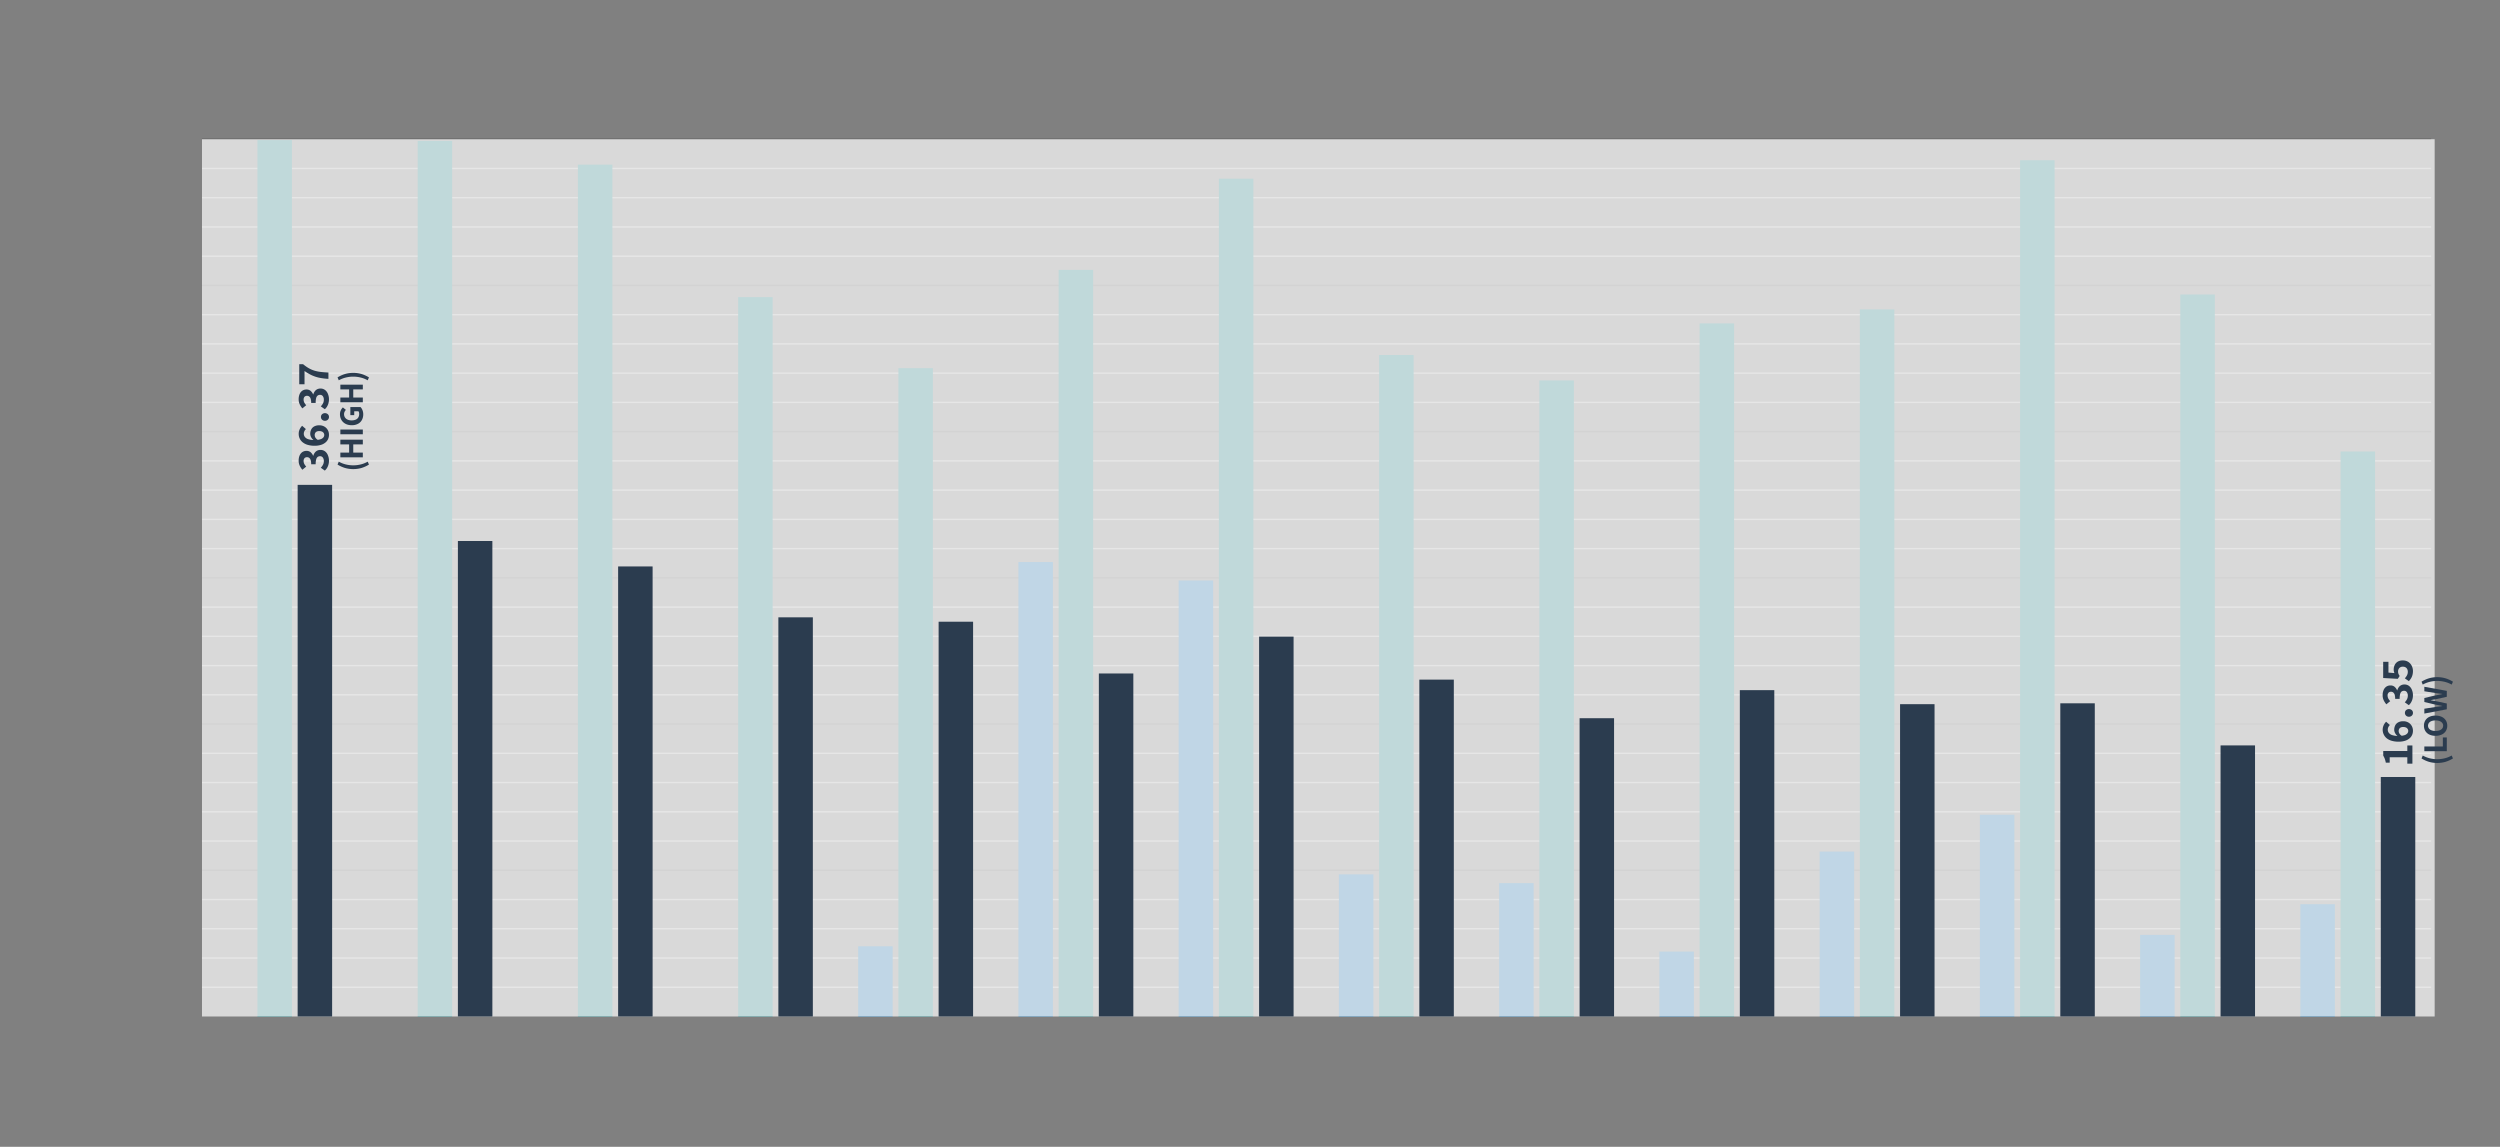 <svg xmlns="http://www.w3.org/2000/svg" viewBox="0 0 436 200"><rect x="0" y="0" width="436" height="200" fill="#808080" stroke="none"/><g id="Content"><line x1="35.227" y1="151.777" x2="423.994" y2="151.777" style="fill:none;stroke:#666;stroke-miterlimit:10;stroke-width:0.25px"/><line x1="35.227" y1="126.277" x2="423.994" y2="126.277" style="fill:none;stroke:#666;stroke-miterlimit:10;stroke-width:0.25px"/><line x1="35.227" y1="100.777" x2="423.994" y2="100.777" style="fill:none;stroke:#666;stroke-miterlimit:10;stroke-width:0.25px"/><line x1="35.227" y1="75.277" x2="423.994" y2="75.277" style="fill:none;stroke:#666;stroke-miterlimit:10;stroke-width:0.25px"/><line x1="35.227" y1="177.277" x2="423.994" y2="177.277" style="fill:none;stroke:#666;stroke-miterlimit:10;stroke-width:0.25px;opacity:0"/><line x1="35.227" y1="49.777" x2="423.994" y2="49.777" style="fill:none;stroke:#666;stroke-miterlimit:10;stroke-width:0.25px"/><line x1="35.227" y1="29.377" x2="423.994" y2="29.377" style="fill:none;stroke:#c4c4c4;stroke-miterlimit:10;stroke-width:0.25px"/><line x1="35.227" y1="34.477" x2="423.994" y2="34.477" style="fill:none;stroke:#c4c4c4;stroke-miterlimit:10;stroke-width:0.25px"/><line x1="35.227" y1="39.577" x2="423.994" y2="39.577" style="fill:none;stroke:#c4c4c4;stroke-miterlimit:10;stroke-width:0.25px"/><line x1="35.227" y1="44.677" x2="423.994" y2="44.677" style="fill:none;stroke:#c4c4c4;stroke-miterlimit:10;stroke-width:0.25px"/><line x1="35.227" y1="54.877" x2="423.994" y2="54.877" style="fill:none;stroke:#c4c4c4;stroke-miterlimit:10;stroke-width:0.25px"/><line x1="35.227" y1="59.977" x2="423.994" y2="59.977" style="fill:none;stroke:#c4c4c4;stroke-miterlimit:10;stroke-width:0.25px"/><line x1="35.227" y1="65.077" x2="423.994" y2="65.077" style="fill:none;stroke:#c4c4c4;stroke-miterlimit:10;stroke-width:0.25px"/><line x1="35.227" y1="70.177" x2="423.994" y2="70.177" style="fill:none;stroke:#c4c4c4;stroke-miterlimit:10;stroke-width:0.25px"/><line x1="35.227" y1="80.377" x2="423.994" y2="80.377" style="fill:none;stroke:#c4c4c4;stroke-miterlimit:10;stroke-width:0.25px"/><line x1="35.227" y1="85.477" x2="423.994" y2="85.477" style="fill:none;stroke:#c4c4c4;stroke-miterlimit:10;stroke-width:0.25px"/><line x1="35.227" y1="90.577" x2="423.994" y2="90.577" style="fill:none;stroke:#c4c4c4;stroke-miterlimit:10;stroke-width:0.25px"/><line x1="35.227" y1="95.677" x2="423.994" y2="95.677" style="fill:none;stroke:#c4c4c4;stroke-miterlimit:10;stroke-width:0.25px"/><line x1="35.227" y1="105.877" x2="423.994" y2="105.877" style="fill:none;stroke:#c4c4c4;stroke-miterlimit:10;stroke-width:0.25px"/><line x1="35.227" y1="110.977" x2="423.994" y2="110.977" style="fill:none;stroke:#c4c4c4;stroke-miterlimit:10;stroke-width:0.25px"/><line x1="35.227" y1="116.077" x2="423.994" y2="116.077" style="fill:none;stroke:#c4c4c4;stroke-miterlimit:10;stroke-width:0.25px"/><line x1="35.227" y1="121.177" x2="423.994" y2="121.177" style="fill:none;stroke:#c4c4c4;stroke-miterlimit:10;stroke-width:0.25px"/><line x1="35.227" y1="131.377" x2="423.994" y2="131.377" style="fill:none;stroke:#c4c4c4;stroke-miterlimit:10;stroke-width:0.25px"/><line x1="35.227" y1="136.477" x2="423.994" y2="136.477" style="fill:none;stroke:#c4c4c4;stroke-miterlimit:10;stroke-width:0.25px"/><line x1="35.227" y1="141.577" x2="423.994" y2="141.577" style="fill:none;stroke:#c4c4c4;stroke-miterlimit:10;stroke-width:0.25px"/><line x1="35.227" y1="146.677" x2="423.994" y2="146.677" style="fill:none;stroke:#c4c4c4;stroke-miterlimit:10;stroke-width:0.25px"/><line x1="35.227" y1="156.877" x2="423.994" y2="156.877" style="fill:none;stroke:#c4c4c4;stroke-miterlimit:10;stroke-width:0.25px"/><line x1="35.227" y1="161.977" x2="423.994" y2="161.977" style="fill:none;stroke:#c4c4c4;stroke-miterlimit:10;stroke-width:0.25px"/><line x1="35.227" y1="167.077" x2="423.994" y2="167.077" style="fill:none;stroke:#c4c4c4;stroke-miterlimit:10;stroke-width:0.25px"/><line x1="35.227" y1="172.177" x2="423.994" y2="172.177" style="fill:none;stroke:#c4c4c4;stroke-miterlimit:10;stroke-width:0.25px"/><line x1="35.227" y1="24.277" x2="423.994" y2="24.277" style="fill:none;stroke:#666;stroke-miterlimit:10;stroke-width:0.25px"/><rect x="44.897" y="24.43" width="6.013" height="152.847" style="fill:#038389"/><rect x="72.843" y="24.583" width="6.013" height="152.694" style="fill:#038389"/><rect x="100.789" y="28.714" width="6.013" height="148.563" style="fill:#038389"/><rect x="128.735" y="51.817" width="6.013" height="125.46" style="fill:#038389"/><rect x="156.682" y="64.21" width="6.013" height="113.067" style="fill:#038389"/><rect x="184.628" y="47.074" width="6.013" height="130.203" style="fill:#038389"/><rect x="212.574" y="31.162" width="6.013" height="146.115" style="fill:#038389"/><rect x="240.52" y="61.915" width="6.013" height="115.362" style="fill:#038389"/><rect x="268.467" y="66.352" width="6.013" height="110.925" style="fill:#038389"/><rect x="296.413" y="56.407" width="6.013" height="120.87" style="fill:#038389"/><rect x="324.359" y="53.959" width="6.013" height="123.318" style="fill:#038389"/><rect x="352.305" y="27.949" width="6.013" height="149.328" style="fill:#038389"/><rect x="380.252" y="51.358" width="6.013" height="125.919" style="fill:#038389"/><rect x="408.198" y="78.745" width="6.013" height="98.532" style="fill:#038389"/><rect x="149.669" y="165.037" width="6.013" height="12.24" style="fill:#0374c1"/><rect x="177.615" y="98.023" width="6.013" height="79.254" style="fill:#0374c1"/><rect x="205.561" y="101.236" width="6.013" height="76.041" style="fill:#0374c1"/><rect x="233.507" y="152.491" width="6.013" height="24.786" style="fill:#0374c1"/><rect x="261.454" y="154.021" width="6.013" height="23.256" style="fill:#0374c1"/><rect x="289.4" y="165.955" width="6.013" height="11.322" style="fill:#0374c1"/><rect x="317.346" y="148.513" width="6.013" height="28.764" style="fill:#0374c1"/><rect x="345.292" y="142.087" width="6.013" height="35.19" style="fill:#0374c1"/><rect x="373.239" y="163.048" width="6.013" height="14.229" style="fill:#0374c1"/><rect x="401.185" y="157.693" width="6.013" height="19.584" style="fill:#0374c1"/><rect x="35.227" y="24.277" width="389.378" height="153" style="fill:#efefef;opacity:0.8"/><path d="M420.723,133.189h-.887v-1.12h-3.073v.943h-.679a3.991,3.991,0,0,0-.181-.684,3.331,3.331,0,0,0-.267-.547v-.809h4.2v-.967h.887Z" style="fill:#2b3c4f"/><path d="M420.819,127.452a1.81,1.81,0,0,1-.143.708,1.652,1.652,0,0,1-.453.608,2.226,2.226,0,0,1-.78.424,3.637,3.637,0,0,1-1.136.156,4.1,4.1,0,0,1-1.244-.168,2.464,2.464,0,0,1-.859-.456,1.919,1.919,0,0,1-.484-2.264,2.155,2.155,0,0,1,.419-.592l.657.576a1.147,1.147,0,0,0-.261.357,1.006,1.006,0,0,0-.107.443.953.953,0,0,0,.175.557,1.18,1.18,0,0,0,.588.4,3.4,3.4,0,0,0,1.116.148,3.332,3.332,0,0,0,1-.12,1.088,1.088,0,0,0,.529-.32.692.692,0,0,0,.16-.44.628.628,0,0,0-.1-.34.661.661,0,0,0-.288-.248,1.131,1.131,0,0,0-.487-.092.957.957,0,0,0-.452.092.59.59,0,0,0-.256.253.764.764,0,0,0-.084.367.862.862,0,0,0,.128.432,1.152,1.152,0,0,0,.447.408l-.728.048a1.449,1.449,0,0,1-.459-.52,1.246,1.246,0,0,1-.165-.576,1.721,1.721,0,0,1,.168-.772,1.251,1.251,0,0,1,.516-.536,1.8,1.8,0,0,1,.885-.2,1.73,1.73,0,0,1,.907.228,1.567,1.567,0,0,1,.584.6A1.706,1.706,0,0,1,420.819,127.452Z" style="fill:#2b3c4f"/><path d="M420.819,124.333a.633.633,0,0,1-.2.476.741.741,0,0,1-1,0,.643.643,0,0,1-.2-.476.633.633,0,0,1,.2-.484.764.764,0,0,1,1,0A.624.624,0,0,1,420.819,124.333Z" style="fill:#2b3c4f"/><path d="M420.819,121.229a2.584,2.584,0,0,1-.1.736,2.293,2.293,0,0,1-.255.58,2.042,2.042,0,0,1-.369.436l-.7-.5a2.26,2.26,0,0,0,.376-.516,1.3,1.3,0,0,0,.152-.628,1.048,1.048,0,0,0-.171-.628.568.568,0,0,0-.485-.236.7.7,0,0,0-.412.12.772.772,0,0,0-.264.42,3.146,3.146,0,0,0-.091.868h-.785a2.377,2.377,0,0,0-.091-.74.753.753,0,0,0-.256-.384.634.634,0,0,0-.372-.116.565.565,0,0,0-.445.176.715.715,0,0,0-.156.488,1.1,1.1,0,0,0,.12.512,2.149,2.149,0,0,0,.336.464l-.672.552a3.1,3.1,0,0,1-.471-.728,2,2,0,0,1-.176-.848,2.271,2.271,0,0,1,.164-.9,1.375,1.375,0,0,1,.468-.6,1.263,1.263,0,0,1,.752-.216,1.065,1.065,0,0,1,.683.224,1.512,1.512,0,0,1,.452.632h.033a1.755,1.755,0,0,1,.252-.528,1.158,1.158,0,0,1,.416-.364,1.231,1.231,0,0,1,.58-.132,1.287,1.287,0,0,1,.8.252,1.554,1.554,0,0,1,.5.676A2.441,2.441,0,0,1,420.819,121.229Z" style="fill:#2b3c4f"/><path d="M420.819,117.021a2.617,2.617,0,0,1-.1.744,2.161,2.161,0,0,1-.259.579,3.1,3.1,0,0,1-.357.453l-.7-.5a2.535,2.535,0,0,0,.367-.508,1.257,1.257,0,0,0,.152-.62,1.05,1.05,0,0,0-.1-.472.755.755,0,0,0-.288-.312.9.9,0,0,0-.469-.112.813.813,0,0,0-.624.232.855.855,0,0,0-.216.608,1.1,1.1,0,0,0,.061.384,2.064,2.064,0,0,0,.212.392l-.321.5-2.551-.144v-2.832h.919V117.3l1.048.088a1.437,1.437,0,0,1-.1-.288,1.337,1.337,0,0,1-.032-.312,1.874,1.874,0,0,1,.171-.8,1.376,1.376,0,0,1,.52-.588,1.644,1.644,0,0,1,.893-.22,1.723,1.723,0,0,1,.956.256,1.688,1.688,0,0,1,.6.676A2.014,2.014,0,0,1,420.819,117.021Z" style="fill:#2b3c4f"/><path d="M427.792,132.273a5.6,5.6,0,0,1-1.279.585,5.245,5.245,0,0,1-2.918,0,5.585,5.585,0,0,1-1.282-.585l.216-.511a4.7,4.7,0,0,0,1.231.487,5.436,5.436,0,0,0,2.586,0,4.7,4.7,0,0,0,1.229-.487Z" style="fill:#2b3c4f"/><path d="M426.723,131.007h-3.918v-.822h3.228v-1.572h.69Z" style="fill:#2b3c4f"/><path d="M426.8,126.561a1.721,1.721,0,0,1-.246.921,1.652,1.652,0,0,1-.7.621,2.493,2.493,0,0,1-1.1.221,2.435,2.435,0,0,1-1.086-.221,1.62,1.62,0,0,1-.691-.621,1.754,1.754,0,0,1-.24-.921,1.734,1.734,0,0,1,.24-.918,1.626,1.626,0,0,1,.691-.618,2.434,2.434,0,0,1,1.086-.223,2.493,2.493,0,0,1,1.1.223,1.659,1.659,0,0,1,.7.618A1.7,1.7,0,0,1,426.8,126.561Zm-.714,0a.767.767,0,0,0-.162-.483,1.048,1.048,0,0,0-.462-.321,2,2,0,0,0-.708-.114,1.913,1.913,0,0,0-.7.114,1,1,0,0,0-.448.321.786.786,0,0,0-.156.483.8.8,0,0,0,.156.489.982.982,0,0,0,.448.318,1.96,1.96,0,0,0,.7.111,2.044,2.044,0,0,0,.708-.111,1.028,1.028,0,0,0,.462-.318A.776.776,0,0,0,426.082,126.561Z" style="fill:#2b3c4f"/><path d="M426.723,123.7l-3.918.745V123.6l1.878-.294q.312-.035.624-.081c.208-.029.414-.059.619-.086v-.024l-.622-.121-.621-.12-1.878-.443v-.7l1.878-.438.619-.123q.312-.063.624-.123v-.024c-.208-.024-.416-.05-.624-.081l-.619-.087-1.878-.294v-.786l3.918.715v1.031l-1.872.414c-.152.033-.3.061-.456.087s-.3.052-.45.076v.023c.149.024.3.05.45.079s.3.058.456.089l1.872.4Z" style="fill:#2b3c4f"/><path d="M427.792,118.886l-.217.51a4.766,4.766,0,0,0-1.229-.486,5.471,5.471,0,0,0-2.586,0,4.765,4.765,0,0,0-1.231.486l-.216-.51a5.581,5.581,0,0,1,1.282-.584,5.221,5.221,0,0,1,2.918,0A5.6,5.6,0,0,1,427.792,118.886Z" style="fill:#2b3c4f"/><path d="M57.373,80.322a2.576,2.576,0,0,1-.1.735,2.244,2.244,0,0,1-.256.58,1.987,1.987,0,0,1-.368.436l-.7-.5a2.3,2.3,0,0,0,.376-.517,1.309,1.309,0,0,0,.152-.627,1.039,1.039,0,0,0-.172-.628.563.563,0,0,0-.484-.236.709.709,0,0,0-.412.119.775.775,0,0,0-.264.421,3.136,3.136,0,0,0-.092.867h-.784a2.337,2.337,0,0,0-.092-.739.749.749,0,0,0-.256-.385.628.628,0,0,0-.372-.115.561.561,0,0,0-.444.176.715.715,0,0,0-.156.488,1.1,1.1,0,0,0,.12.512,2.111,2.111,0,0,0,.336.463l-.672.553a3.155,3.155,0,0,1-.472-.728,2.018,2.018,0,0,1-.175-.849,2.26,2.26,0,0,1,.164-.9,1.379,1.379,0,0,1,.467-.6,1.274,1.274,0,0,1,.752-.215,1.067,1.067,0,0,1,.684.224,1.524,1.524,0,0,1,.452.631h.032a1.8,1.8,0,0,1,.252-.527,1.178,1.178,0,0,1,.416-.365,1.246,1.246,0,0,1,.58-.131,1.29,1.29,0,0,1,.8.252,1.548,1.548,0,0,1,.5.676A2.441,2.441,0,0,1,57.373,80.322Z" style="fill:#2b3c4f"/><path d="M57.373,75.842a1.8,1.8,0,0,1-.144.708,1.654,1.654,0,0,1-.452.607,2.235,2.235,0,0,1-.78.424,3.64,3.64,0,0,1-1.136.157,4.128,4.128,0,0,1-1.244-.168,2.48,2.48,0,0,1-.859-.456,1.859,1.859,0,0,1-.5-.652,1.832,1.832,0,0,1-.164-.764,1.88,1.88,0,0,1,.179-.849,2.152,2.152,0,0,1,.42-.591l.656.575a1.161,1.161,0,0,0-.26.357.994.994,0,0,0-.108.444.954.954,0,0,0,.176.556,1.177,1.177,0,0,0,.588.4,3.419,3.419,0,0,0,1.116.148,3.3,3.3,0,0,0,1-.121,1.091,1.091,0,0,0,.528-.319.691.691,0,0,0,.161-.44.64.64,0,0,0-.1-.341.667.667,0,0,0-.288-.248,1.131,1.131,0,0,0-.487-.092.964.964,0,0,0-.453.092.593.593,0,0,0-.255.253.764.764,0,0,0-.084.367.877.877,0,0,0,.127.433,1.161,1.161,0,0,0,.448.407l-.728.049a1.47,1.47,0,0,1-.46-.52,1.256,1.256,0,0,1-.164-.577,1.721,1.721,0,0,1,.168-.772,1.24,1.24,0,0,1,.516-.536,1.8,1.8,0,0,1,.885-.2,1.731,1.731,0,0,1,.907.229,1.553,1.553,0,0,1,.584.6A1.712,1.712,0,0,1,57.373,75.842Z" style="fill:#2b3c4f"/><path d="M57.373,72.721a.638.638,0,0,1-.2.477.744.744,0,0,1-1,0,.644.644,0,0,1-.2-.477.633.633,0,0,1,.2-.483.764.764,0,0,1,1,0A.626.626,0,0,1,57.373,72.721Z" style="fill:#2b3c4f"/><path d="M57.373,69.617a2.579,2.579,0,0,1-.1.736,2.244,2.244,0,0,1-.256.58,1.987,1.987,0,0,1-.368.436l-.7-.5a2.276,2.276,0,0,0,.376-.516,1.311,1.311,0,0,0,.152-.628,1.043,1.043,0,0,0-.172-.628.565.565,0,0,0-.484-.235.709.709,0,0,0-.412.119.775.775,0,0,0-.264.421,3.132,3.132,0,0,0-.092.867h-.784a2.337,2.337,0,0,0-.092-.739.749.749,0,0,0-.256-.385.628.628,0,0,0-.372-.115.564.564,0,0,0-.444.175.719.719,0,0,0-.156.489,1.094,1.094,0,0,0,.12.511,2.092,2.092,0,0,0,.336.464l-.672.553a3.139,3.139,0,0,1-.472-.729,2.01,2.01,0,0,1-.175-.848,2.26,2.26,0,0,1,.164-.9,1.373,1.373,0,0,1,.467-.6,1.274,1.274,0,0,1,.752-.216,1.068,1.068,0,0,1,.684.225,1.517,1.517,0,0,1,.452.631h.032a1.8,1.8,0,0,1,.252-.527,1.178,1.178,0,0,1,.416-.365,1.234,1.234,0,0,1,.58-.132,1.29,1.29,0,0,1,.8.252,1.557,1.557,0,0,1,.5.677A2.432,2.432,0,0,1,57.373,69.617Z" style="fill:#2b3c4f"/><path d="M57.277,66.074a10.9,10.9,0,0,1-1.552-.188,6.168,6.168,0,0,1-1.316-.424,7.717,7.717,0,0,1-1.3-.764v2.32h-.92v-3.5h.672a6.945,6.945,0,0,0,1.025.716,4.782,4.782,0,0,0,.979.416,6.478,6.478,0,0,0,1.084.216q.585.067,1.328.1Z" style="fill:#2b3c4f"/><path d="M64.346,81.022a5.622,5.622,0,0,1-1.279.585,5.249,5.249,0,0,1-2.919,0,5.6,5.6,0,0,1-1.281-.585l.216-.511a4.691,4.691,0,0,0,1.23.487A5.436,5.436,0,0,0,62.9,81a4.691,4.691,0,0,0,1.23-.487Z" style="fill:#2b3c4f"/><path d="M63.277,79.756H59.359v-.822h1.53V77.506h-1.53v-.822h3.918v.822H61.609v1.428h1.668Z" style="fill:#2b3c4f"/><path d="M63.277,75.736H59.359v-.822h3.918Z" style="fill:#2b3c4f"/><path d="M63.349,72.261a2.034,2.034,0,0,1-.228.97,1.646,1.646,0,0,1-.678.678,2.253,2.253,0,0,1-1.1.248,2.374,2.374,0,0,1-.867-.147,1.844,1.844,0,0,1-.645-.407,1.765,1.765,0,0,1-.4-.6,1.919,1.919,0,0,1-.139-.732,1.583,1.583,0,0,1,.153-.726,1.846,1.846,0,0,1,.351-.492l.528.432a1.447,1.447,0,0,0-.227.324.921.921,0,0,0-.091.432,1,1,0,0,0,.159.561,1.051,1.051,0,0,0,.45.378,1.651,1.651,0,0,0,.7.135,1.829,1.829,0,0,0,.717-.126.953.953,0,0,0,.453-.378,1.178,1.178,0,0,0,.157-.631,1.013,1.013,0,0,0-.034-.257.5.5,0,0,0-.1-.2h-.732v.678H61.1v-1.41h1.776a1.584,1.584,0,0,1,.336.534A1.917,1.917,0,0,1,63.349,72.261Z" style="fill:#2b3c4f"/><path d="M63.277,70.156H59.359v-.822h1.53V67.906h-1.53v-.822h3.918v.822H61.609v1.428h1.668Z" style="fill:#2b3c4f"/><path d="M64.346,65.818l-.217.509a4.756,4.756,0,0,0-1.23-.485,5.436,5.436,0,0,0-2.586,0,4.756,4.756,0,0,0-1.23.485l-.216-.509a5.555,5.555,0,0,1,1.281-.585,5.249,5.249,0,0,1,2.919,0A5.579,5.579,0,0,1,64.346,65.818Z" style="fill:#2b3c4f"/><rect x="51.91" y="84.559" width="6.013" height="92.718" style="fill:#2b3c4f"/><rect x="79.856" y="94.351" width="6.013" height="82.926" style="fill:#2b3c4f"/><rect x="107.802" y="98.788" width="6.013" height="78.489" style="fill:#2b3c4f"/><rect x="135.748" y="107.662" width="6.013" height="69.615" style="fill:#2b3c4f"/><rect x="163.695" y="108.427" width="6.013" height="68.85" style="fill:#2b3c4f"/><rect x="191.641" y="117.454" width="6.013" height="59.823" style="fill:#2b3c4f"/><rect x="219.587" y="111.028" width="6.013" height="66.249" style="fill:#2b3c4f"/><rect x="247.533" y="118.525" width="6.013" height="58.752" style="fill:#2b3c4f"/><rect x="275.48" y="125.257" width="6.013" height="52.02" style="fill:#2b3c4f"/><rect x="303.426" y="120.361" width="6.013" height="56.916" style="fill:#2b3c4f"/><rect x="331.372" y="122.809" width="6.013" height="54.468" style="fill:#2b3c4f"/><rect x="359.318" y="122.656" width="6.013" height="54.621" style="fill:#2b3c4f"/><rect x="387.265" y="130" width="6.013" height="47.277" style="fill:#2b3c4f"/><rect x="415.211" y="135.508" width="6.013" height="41.769" style="fill:#2b3c4f"/></g></svg>